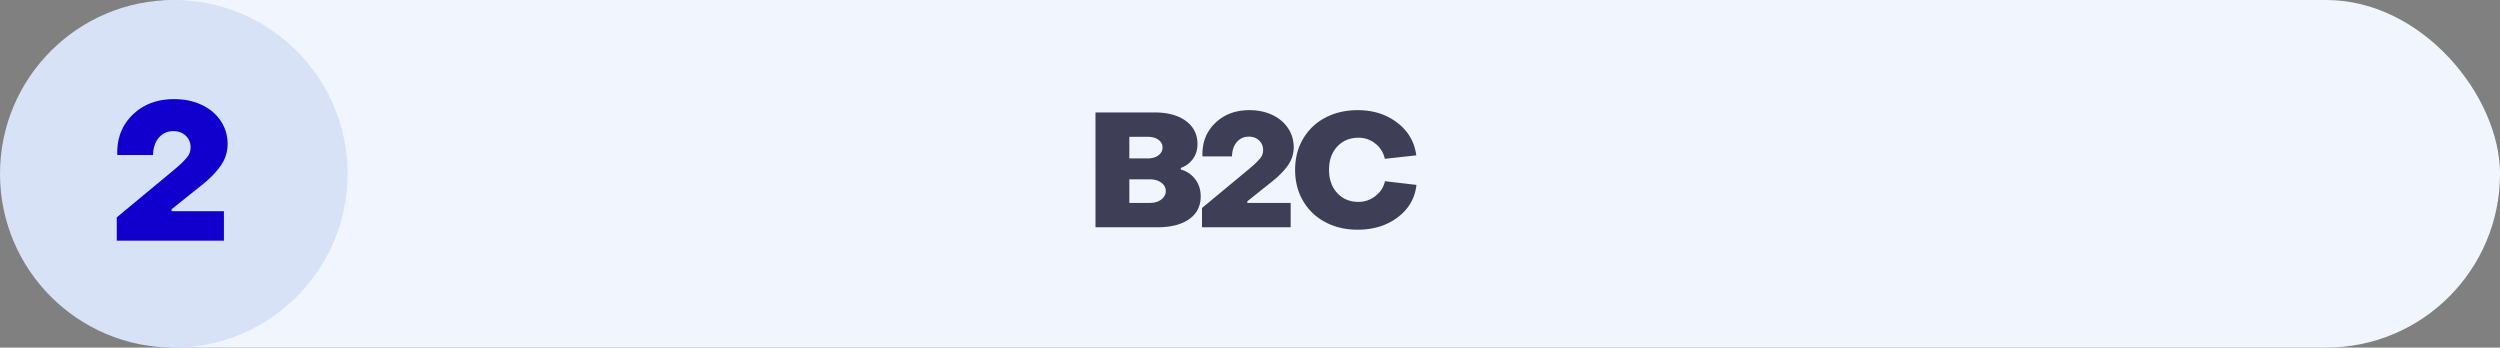 <svg width="374" height="52" xmlns="http://www.w3.org/2000/svg"><rect width="100%" height="100%" fill="#808080" stroke="none"/><g fill="none" fill-rule="evenodd"><rect fill="#F1F5FD" x="1" width="373" height="52" rx="26"/><circle fill="#D7E2F7" cx="26" cy="26" r="26"/><path d="M33.499 36v-4.404h-7.83V31.3l4.431-3.54c1.284-1.02 2.264-2.02 2.939-3.002A5.623 5.623 0 0 0 34.05 21.5c-.01-1.274-.359-2.421-1.048-3.44-.689-1.02-1.64-1.813-2.853-2.38-1.213-.566-2.58-.85-4.1-.85-2.548 0-4.625.789-6.23 2.365-1.605 1.577-2.36 3.573-2.266 5.99h5.339c.028-1.095.323-1.963.885-2.605.561-.642 1.281-.963 2.16-.963.745 0 1.361.229 1.847.686.486.458.73 1.041.73 1.75 0 .301-.05.582-.15.842-.098.26-.283.54-.552.842a11.17 11.17 0 0 1-.708.737c-.203.188-.535.481-.998.878l-8.638 7.165V36H33.5z" fill="#1100CD" fill-rule="nonzero"/><path d="M173.143 34c2.016 0 3.6-.404 4.752-1.213 1.153-.808 1.729-1.947 1.729-3.416 0-.992-.278-1.85-.832-2.572a3.911 3.911 0 0 0-2.145-1.436v-.246a3.69 3.69 0 0 0 1.793-1.318c.469-.63.703-1.373.703-2.233 0-1.453-.574-2.607-1.722-3.462-1.149-.856-2.727-1.284-4.735-1.284h-8.8V34h9.257zm-1.441-10.3h-2.754v-3.235h2.754c.656 0 1.19.148 1.6.445.41.297.615.684.615 1.16 0 .477-.207.867-.621 1.172-.414.305-.946.457-1.594.457zm.34 6.655h-3.094v-3.527h3.094c.672 0 1.232.166 1.681.498.45.332.674.748.674 1.248 0 .516-.224.942-.674 1.278-.449.335-1.01.503-1.681.503zM193.084 34v-3.645h-6.48v-.246l3.668-2.93c1.062-.843 1.873-1.671 2.431-2.484.559-.812.838-1.71.838-2.695-.008-1.055-.297-2.004-.867-2.848-.57-.843-1.357-1.5-2.361-1.968-1.004-.47-2.135-.704-3.393-.704-2.11 0-3.828.653-5.156 1.957-1.328 1.305-1.953 2.958-1.875 4.958h4.418c.023-.907.267-1.625.732-2.157.465-.531 1.06-.797 1.787-.797.618 0 1.127.19 1.53.569.402.379.603.861.603 1.447 0 .25-.04.482-.123.697-.082.215-.234.448-.457.698-.222.25-.418.453-.586.609-.168.156-.443.398-.826.727l-7.148 5.93V34h13.265zm10.027.363c2.36 0 4.36-.62 6-1.863 1.64-1.242 2.57-2.855 2.79-4.84l-4.712-.55c-.203.898-.68 1.638-1.43 2.22a4.024 4.024 0 0 1-2.53.873c-1.298 0-2.354-.44-3.17-1.318-.817-.88-1.23-2.037-1.237-3.475 0-1.437.408-2.598 1.225-3.48.816-.883 1.884-1.325 3.205-1.325.945 0 1.785.297 2.52.891a3.871 3.871 0 0 1 1.394 2.262l4.71-.516c-.265-2.008-1.214-3.637-2.847-4.887-1.633-1.25-3.605-1.875-5.918-1.875-1.797 0-3.404.372-4.822 1.114a8.23 8.23 0 0 0-3.334 3.152c-.805 1.36-1.207 2.914-1.207 4.664 0 1.75.402 3.307 1.207 4.67a8.259 8.259 0 0 0 3.334 3.164c1.418.746 3.025 1.12 4.822 1.12z" fill="#3E3E57" fill-rule="nonzero"/></g></svg>